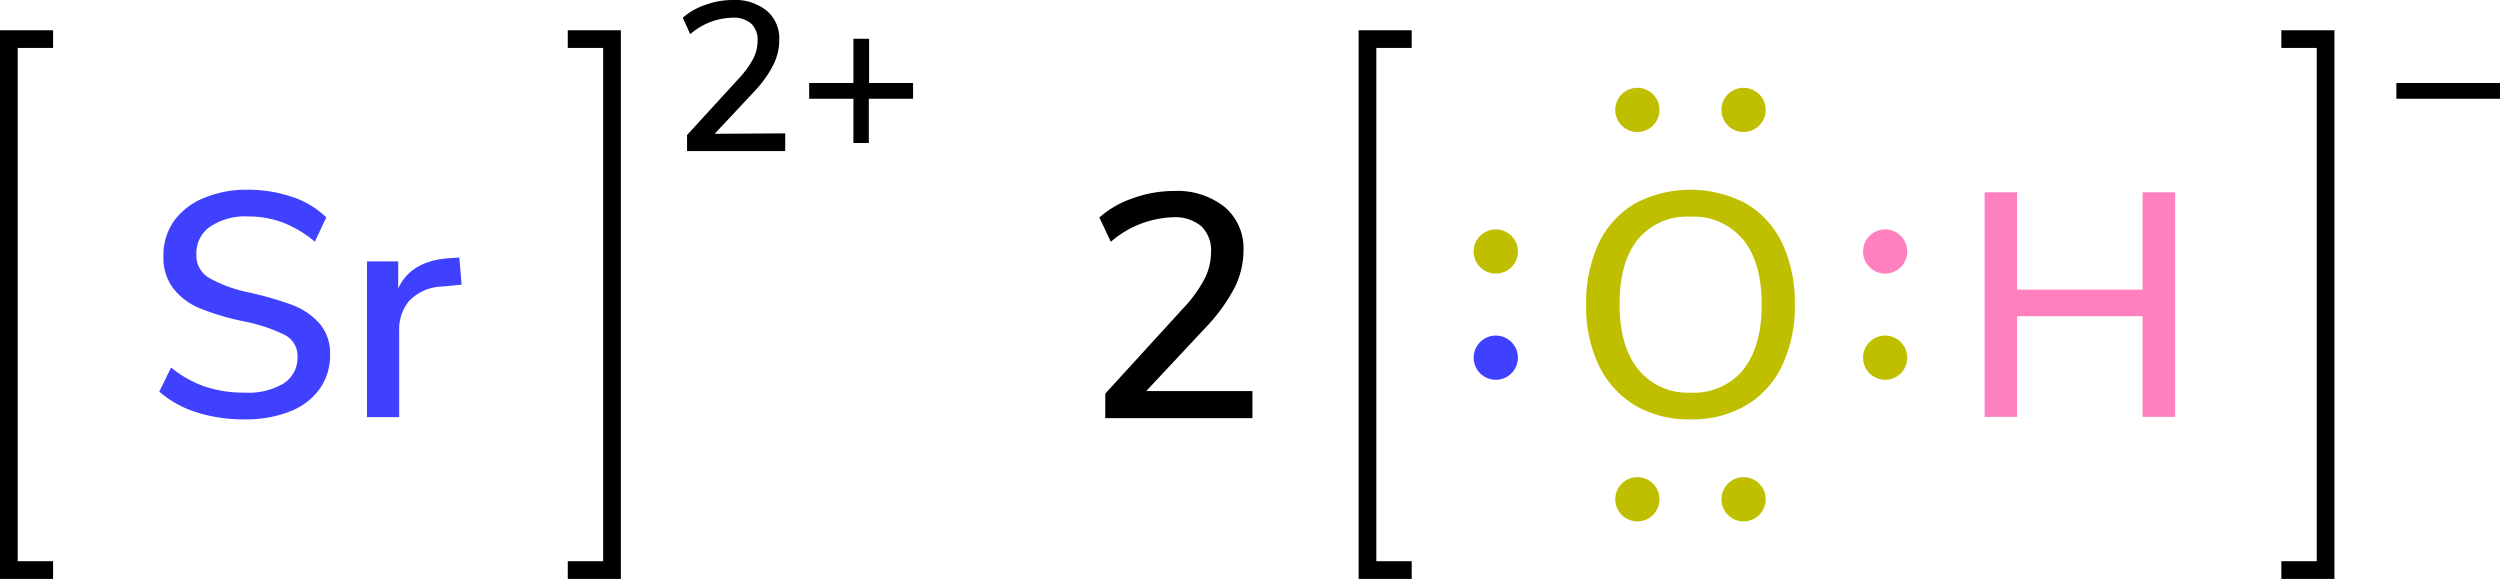 <svg xmlns="http://www.w3.org/2000/svg" width="282.51" height="65.42" viewBox="0 0 282.51 65.42"><defs><style>.cls-1{fill:#bfbf00;}.cls-2{fill:#4040ff;}.cls-3{fill:#ff80bf;}.cls-4{fill:none;stroke:#000;stroke-linecap:square;stroke-miterlimit:10;stroke-width:2px;}</style></defs><title>Colored Lewis structure of strontium hydroxide</title><g id="レイヤー_2" data-name="レイヤー 2"><g id="レイヤー_1-2" data-name="レイヤー 1"><path class="cls-1" d="M184.77,45.81a10.57,10.57,0,0,1-4.09-4.5,15.37,15.37,0,0,1-1.44-6.88,15.87,15.87,0,0,1,1.42-6.93,10.33,10.33,0,0,1,4.09-4.5,13.42,13.42,0,0,1,12.56,0,10.33,10.33,0,0,1,4.09,4.5,15.66,15.66,0,0,1,1.42,6.9,15.58,15.58,0,0,1-1.42,6.89,10.39,10.39,0,0,1-4.09,4.52,12,12,0,0,1-6.3,1.58A11.86,11.86,0,0,1,184.77,45.81Zm12.18-4q2.13-2.6,2.13-7.38c0-3.19-.7-5.65-2.11-7.36a7.25,7.25,0,0,0-6-2.58A7.16,7.16,0,0,0,185.13,27c-1.41,1.71-2.11,4.17-2.11,7.36s.7,5.65,2.11,7.38A7.14,7.14,0,0,0,191,44.37,7.23,7.23,0,0,0,197,41.78Z"/><circle class="cls-2" cx="169.03" cy="40.42" r="2.5"/><circle class="cls-1" cx="169.03" cy="28.42" r="2.5"/><circle class="cls-1" cx="213.03" cy="40.42" r="2.5"/><circle class="cls-3" cx="213.03" cy="28.42" r="2.5"/><circle class="cls-1" cx="197.03" cy="56.42" r="2.5"/><circle class="cls-1" cx="185.03" cy="56.42" r="2.5"/><circle class="cls-1" cx="197.03" cy="12.42" r="2.5"/><circle class="cls-1" cx="185.03" cy="12.42" r="2.5"/><path class="cls-3" d="M242.12,21.73h3.68V47.11h-3.68V35.73H227.94V47.11h-3.67V21.73h3.67v11h14.18Z"/><path d="M282.51,9.38v1.78H270.8V9.38Z"/><polyline class="cls-4" points="158.53 64.42 154.53 64.42 154.53 4.42 158.53 4.42"/><polyline class="cls-4" points="258.8 64.42 262.8 64.42 262.8 4.42 258.8 4.42"/><path d="M141.53,44.19v3.06H124.9V44.48l8.75-9.58a15.18,15.18,0,0,0,2.45-3.35,6.64,6.64,0,0,0,.75-3,3.81,3.81,0,0,0-1.11-3,4.66,4.66,0,0,0-3.21-1,11.28,11.28,0,0,0-7,2.77l-1.3-2.74A11,11,0,0,1,128,22.41a13.65,13.65,0,0,1,4.64-.83,8.59,8.59,0,0,1,5.76,1.82,6.11,6.11,0,0,1,2.12,4.91,9.44,9.44,0,0,1-1,4.18,19.42,19.42,0,0,1-3.19,4.43l-6.8,7.27Z"/><path d="M88.73,15.07v2H77.64V15.26l5.84-6.38a10.43,10.43,0,0,0,1.63-2.23,4.51,4.51,0,0,0,.5-2,2.53,2.53,0,0,0-.74-2A3.09,3.09,0,0,0,82.73,2,7.53,7.53,0,0,0,78,3.86L77.16,2A7.47,7.47,0,0,1,79.71.55,9,9,0,0,1,82.8,0a5.68,5.68,0,0,1,3.84,1.21,4.08,4.08,0,0,1,1.42,3.28,6.26,6.26,0,0,1-.64,2.78,12.64,12.64,0,0,1-2.12,3l-4.54,4.85Z"/><path d="M103.18,9.38v1.78h-5v5H96.44v-5h-5V9.38h5v-5h1.77v5Z"/><polyline class="cls-4" points="65.16 64.42 69.16 64.42 69.16 4.42 65.16 4.42"/><polyline class="cls-4" points="5 64.42 1 64.42 1 4.42 5 4.42"/><path class="cls-2" d="M22.23,46.6A11.92,11.92,0,0,1,18,44.26l1.33-2.73A12.52,12.52,0,0,0,23.2,43.7a14,14,0,0,0,4.48.67,7.73,7.73,0,0,0,4.4-1.06,3.44,3.44,0,0,0,1.54-3,2.65,2.65,0,0,0-1.44-2.46,18.23,18.23,0,0,0-4.6-1.53,28.36,28.36,0,0,1-5-1.48,7.33,7.33,0,0,1-3-2.25A5.7,5.7,0,0,1,18.47,29,6.72,6.72,0,0,1,19.64,25,7.74,7.74,0,0,1,23,22.39a12.39,12.39,0,0,1,5-.95,15.31,15.31,0,0,1,5,.81,9.79,9.79,0,0,1,3.87,2.32l-1.29,2.74A13.14,13.14,0,0,0,32,25.16a11.23,11.23,0,0,0-3.94-.7,7.15,7.15,0,0,0-4.3,1.14,3.65,3.65,0,0,0-1.57,3.15,2.92,2.92,0,0,0,1.37,2.61A15,15,0,0,0,27.9,33,37.37,37.37,0,0,1,33,34.45a7.9,7.9,0,0,1,3.13,2.13,5.17,5.17,0,0,1,1.17,3.51,6.52,6.52,0,0,1-1.17,3.85,7.44,7.44,0,0,1-3.35,2.55,13.45,13.45,0,0,1-5.16.9A17.57,17.57,0,0,1,22.23,46.6Z"/><path class="cls-2" d="M52.16,32.17,50,32.38A5.39,5.39,0,0,0,46.24,34a5,5,0,0,0-1.13,3.38v9.76H41.47V29.54H45V32.6c.94-2.07,2.84-3.21,5.72-3.42l1.19-.07Z"/></g></g></svg>